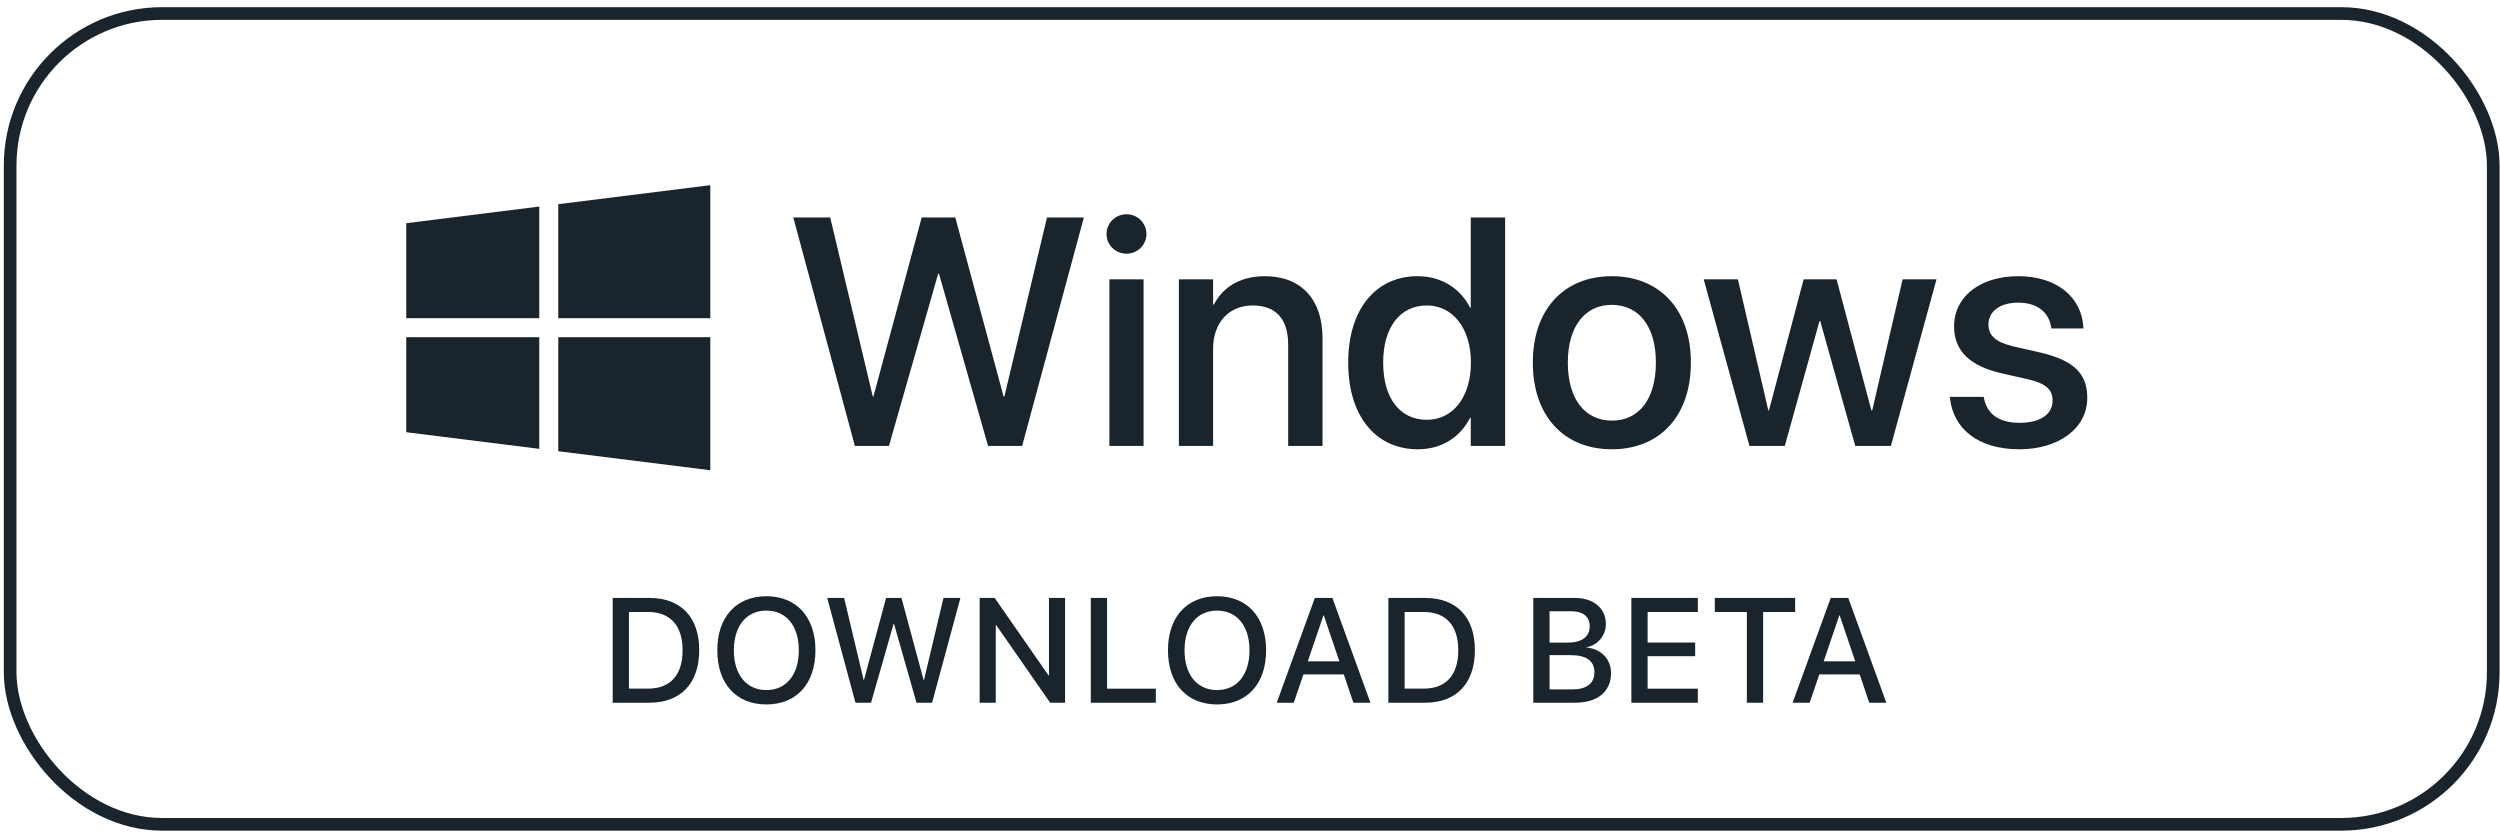 <svg width="185" height="62" viewBox="0 0 185 62" fill="none" xmlns="http://www.w3.org/2000/svg">
<rect x="0.75" y="1" width="183.75" height="60" rx="11.25" stroke="#1A242D" stroke-width="0.938"/>
<g clip-path="url(#clip0_1303_1271)">
<path d="M30.062 16.516V23.547H39.906V15.285L30.062 16.516Z" fill="#1A242D"/>
<path d="M41.312 15.109V23.547H52.562V13.703L41.312 15.109Z" fill="#1A242D"/>
<path d="M41.312 24.953V33.391L52.562 34.797V24.953H41.312Z" fill="#1A242D"/>
<path d="M30.062 24.953V31.984L39.906 33.215V24.953H30.062Z" fill="#1A242D"/>
</g>
<path d="M63.262 33L58.703 16.09H61.434L64.586 29.344H64.633L68.207 16.09H70.691L74.266 29.344H74.324L77.477 16.09H80.207L75.637 33H73.117L69.484 20.25H69.426L65.781 33H63.262ZM83.359 18.773C82.539 18.773 81.883 18.117 81.883 17.32C81.883 16.512 82.539 15.855 83.359 15.855C84.191 15.855 84.836 16.512 84.836 17.32C84.836 18.117 84.191 18.773 83.359 18.773ZM82.094 33V20.672H84.625V33H82.094ZM87.238 33V20.672H89.769V22.535H89.828C90.473 21.281 91.738 20.438 93.602 20.438C96.309 20.438 97.867 22.184 97.867 25.02V33H95.324V25.5C95.324 23.648 94.457 22.605 92.699 22.605C90.918 22.605 89.769 23.895 89.769 25.816V33H87.238ZM104.922 33.246C101.781 33.246 99.766 30.762 99.766 26.836V26.824C99.766 22.898 101.805 20.438 104.898 20.438C106.645 20.438 108.051 21.316 108.789 22.77H108.836V16.09H111.379V33H108.836V30.914H108.789C108.051 32.355 106.691 33.246 104.922 33.246ZM105.59 31.066C107.5 31.066 108.848 29.402 108.848 26.836V26.824C108.848 24.27 107.488 22.605 105.59 22.605C103.598 22.605 102.355 24.223 102.355 26.824V26.836C102.355 29.461 103.586 31.066 105.59 31.066ZM119.277 33.246C115.738 33.246 113.43 30.797 113.43 26.836V26.812C113.43 22.875 115.762 20.438 119.266 20.438C122.781 20.438 125.125 22.863 125.125 26.812V26.836C125.125 30.809 122.805 33.246 119.277 33.246ZM119.289 31.125C121.27 31.125 122.535 29.555 122.535 26.836V26.812C122.535 24.117 121.246 22.559 119.266 22.559C117.32 22.559 116.02 24.117 116.02 26.812V26.836C116.02 29.566 117.309 31.125 119.289 31.125ZM129.461 33L126.074 20.672H128.605L130.855 30.375H130.902L133.469 20.672H135.906L138.484 30.375H138.543L140.793 20.672H143.301L139.926 33H137.289L134.699 23.766H134.641L132.074 33H129.461ZM149.441 33.246C146.359 33.246 144.555 31.723 144.297 29.473L144.285 29.367H146.793L146.816 29.484C147.051 30.621 147.895 31.289 149.453 31.289C150.977 31.289 151.891 30.656 151.891 29.66V29.648C151.891 28.852 151.445 28.395 150.121 28.078L148.105 27.621C145.762 27.082 144.602 25.957 144.602 24.164V24.152C144.602 21.949 146.523 20.438 149.359 20.438C152.277 20.438 154.035 22.066 154.164 24.164L154.176 24.305H151.797L151.785 24.223C151.633 23.145 150.789 22.395 149.359 22.395C148 22.395 147.145 23.039 147.145 24.023V24.035C147.145 24.797 147.648 25.312 148.973 25.629L150.977 26.086C153.496 26.672 154.457 27.668 154.457 29.438V29.449C154.457 31.699 152.348 33.246 149.441 33.246Z" fill="#1A242D"/>
<path d="M45.339 52V44.249H48.073C50.372 44.249 51.742 45.662 51.742 48.101V48.111C51.742 50.56 50.383 52 48.073 52H45.339ZM46.542 50.958H47.96C49.604 50.958 50.512 49.954 50.512 48.122V48.111C50.512 46.291 49.593 45.286 47.96 45.286H46.542V50.958ZM56.711 52.129C54.477 52.129 53.081 50.593 53.081 48.127V48.117C53.081 45.657 54.482 44.121 56.711 44.121C58.946 44.121 60.342 45.662 60.342 48.117V48.127C60.342 50.587 58.951 52.129 56.711 52.129ZM56.711 51.065C58.199 51.065 59.112 49.916 59.112 48.127V48.117C59.112 46.317 58.183 45.184 56.711 45.184C55.245 45.184 54.305 46.312 54.305 48.117V48.127C54.305 49.932 55.24 51.065 56.711 51.065ZM63.303 52L61.214 44.249H62.465L63.91 50.324H63.932L65.57 44.249H66.709L68.347 50.324H68.374L69.818 44.249H71.07L68.975 52H67.82L66.155 46.156H66.128L64.458 52H63.303ZM72.495 52V44.249H73.606L77.592 49.98H77.624V44.249H78.816V52H77.71L73.719 46.258H73.687V52H72.495ZM80.719 52V44.249H81.922V50.963H85.532V52H80.719ZM90.061 52.129C87.827 52.129 86.43 50.593 86.43 48.127V48.117C86.43 45.657 87.832 44.121 90.061 44.121C92.295 44.121 93.692 45.662 93.692 48.117V48.127C93.692 50.587 92.301 52.129 90.061 52.129ZM90.061 51.065C91.549 51.065 92.462 49.916 92.462 48.127V48.117C92.462 46.317 91.533 45.184 90.061 45.184C88.595 45.184 87.655 46.312 87.655 48.117V48.127C87.655 49.932 88.589 51.065 90.061 51.065ZM94.478 52L97.297 44.249H98.597L101.412 52H100.149L99.44 49.905H96.454L95.74 52H94.478ZM97.936 45.533L96.776 48.938H99.113L97.958 45.533H97.936ZM102.74 52V44.249H105.474C107.772 44.249 109.142 45.662 109.142 48.101V48.111C109.142 50.56 107.783 52 105.474 52H102.74ZM103.943 50.958H105.361C107.004 50.958 107.912 49.954 107.912 48.122V48.111C107.912 46.291 106.994 45.286 105.361 45.286H103.943V50.958ZM113.463 52V44.249H116.557C117.932 44.249 118.834 45.018 118.834 46.188V46.199C118.834 47.016 118.217 47.773 117.4 47.891V47.913C118.501 48.025 119.216 48.783 119.216 49.803V49.814C119.216 51.173 118.222 52 116.573 52H113.463ZM116.267 45.232H114.667V47.553H115.999C117.062 47.553 117.637 47.123 117.637 46.344V46.334C117.637 45.624 117.137 45.232 116.267 45.232ZM116.246 48.482H114.667V51.017H116.326C117.406 51.017 117.986 50.582 117.986 49.755V49.744C117.986 48.912 117.395 48.482 116.246 48.482ZM120.721 52V44.249H125.641V45.286H121.924V47.547H125.442V48.557H121.924V50.963H125.641V52H120.721ZM129.268 52V45.286H126.894V44.249H132.84V45.286H130.471V52H129.268ZM132.653 52L135.473 44.249H136.773L139.587 52H138.325L137.616 49.905H134.63L133.916 52H132.653ZM136.112 45.533L134.952 48.938H137.289L136.134 45.533H136.112Z" fill="#1A242D"/>
<defs>
<clipPath id="clip0_1303_1271">
<rect width="22.5" height="22.5" fill="white" transform="translate(30.062 13)"/>
</clipPath>
</defs>
</svg>
